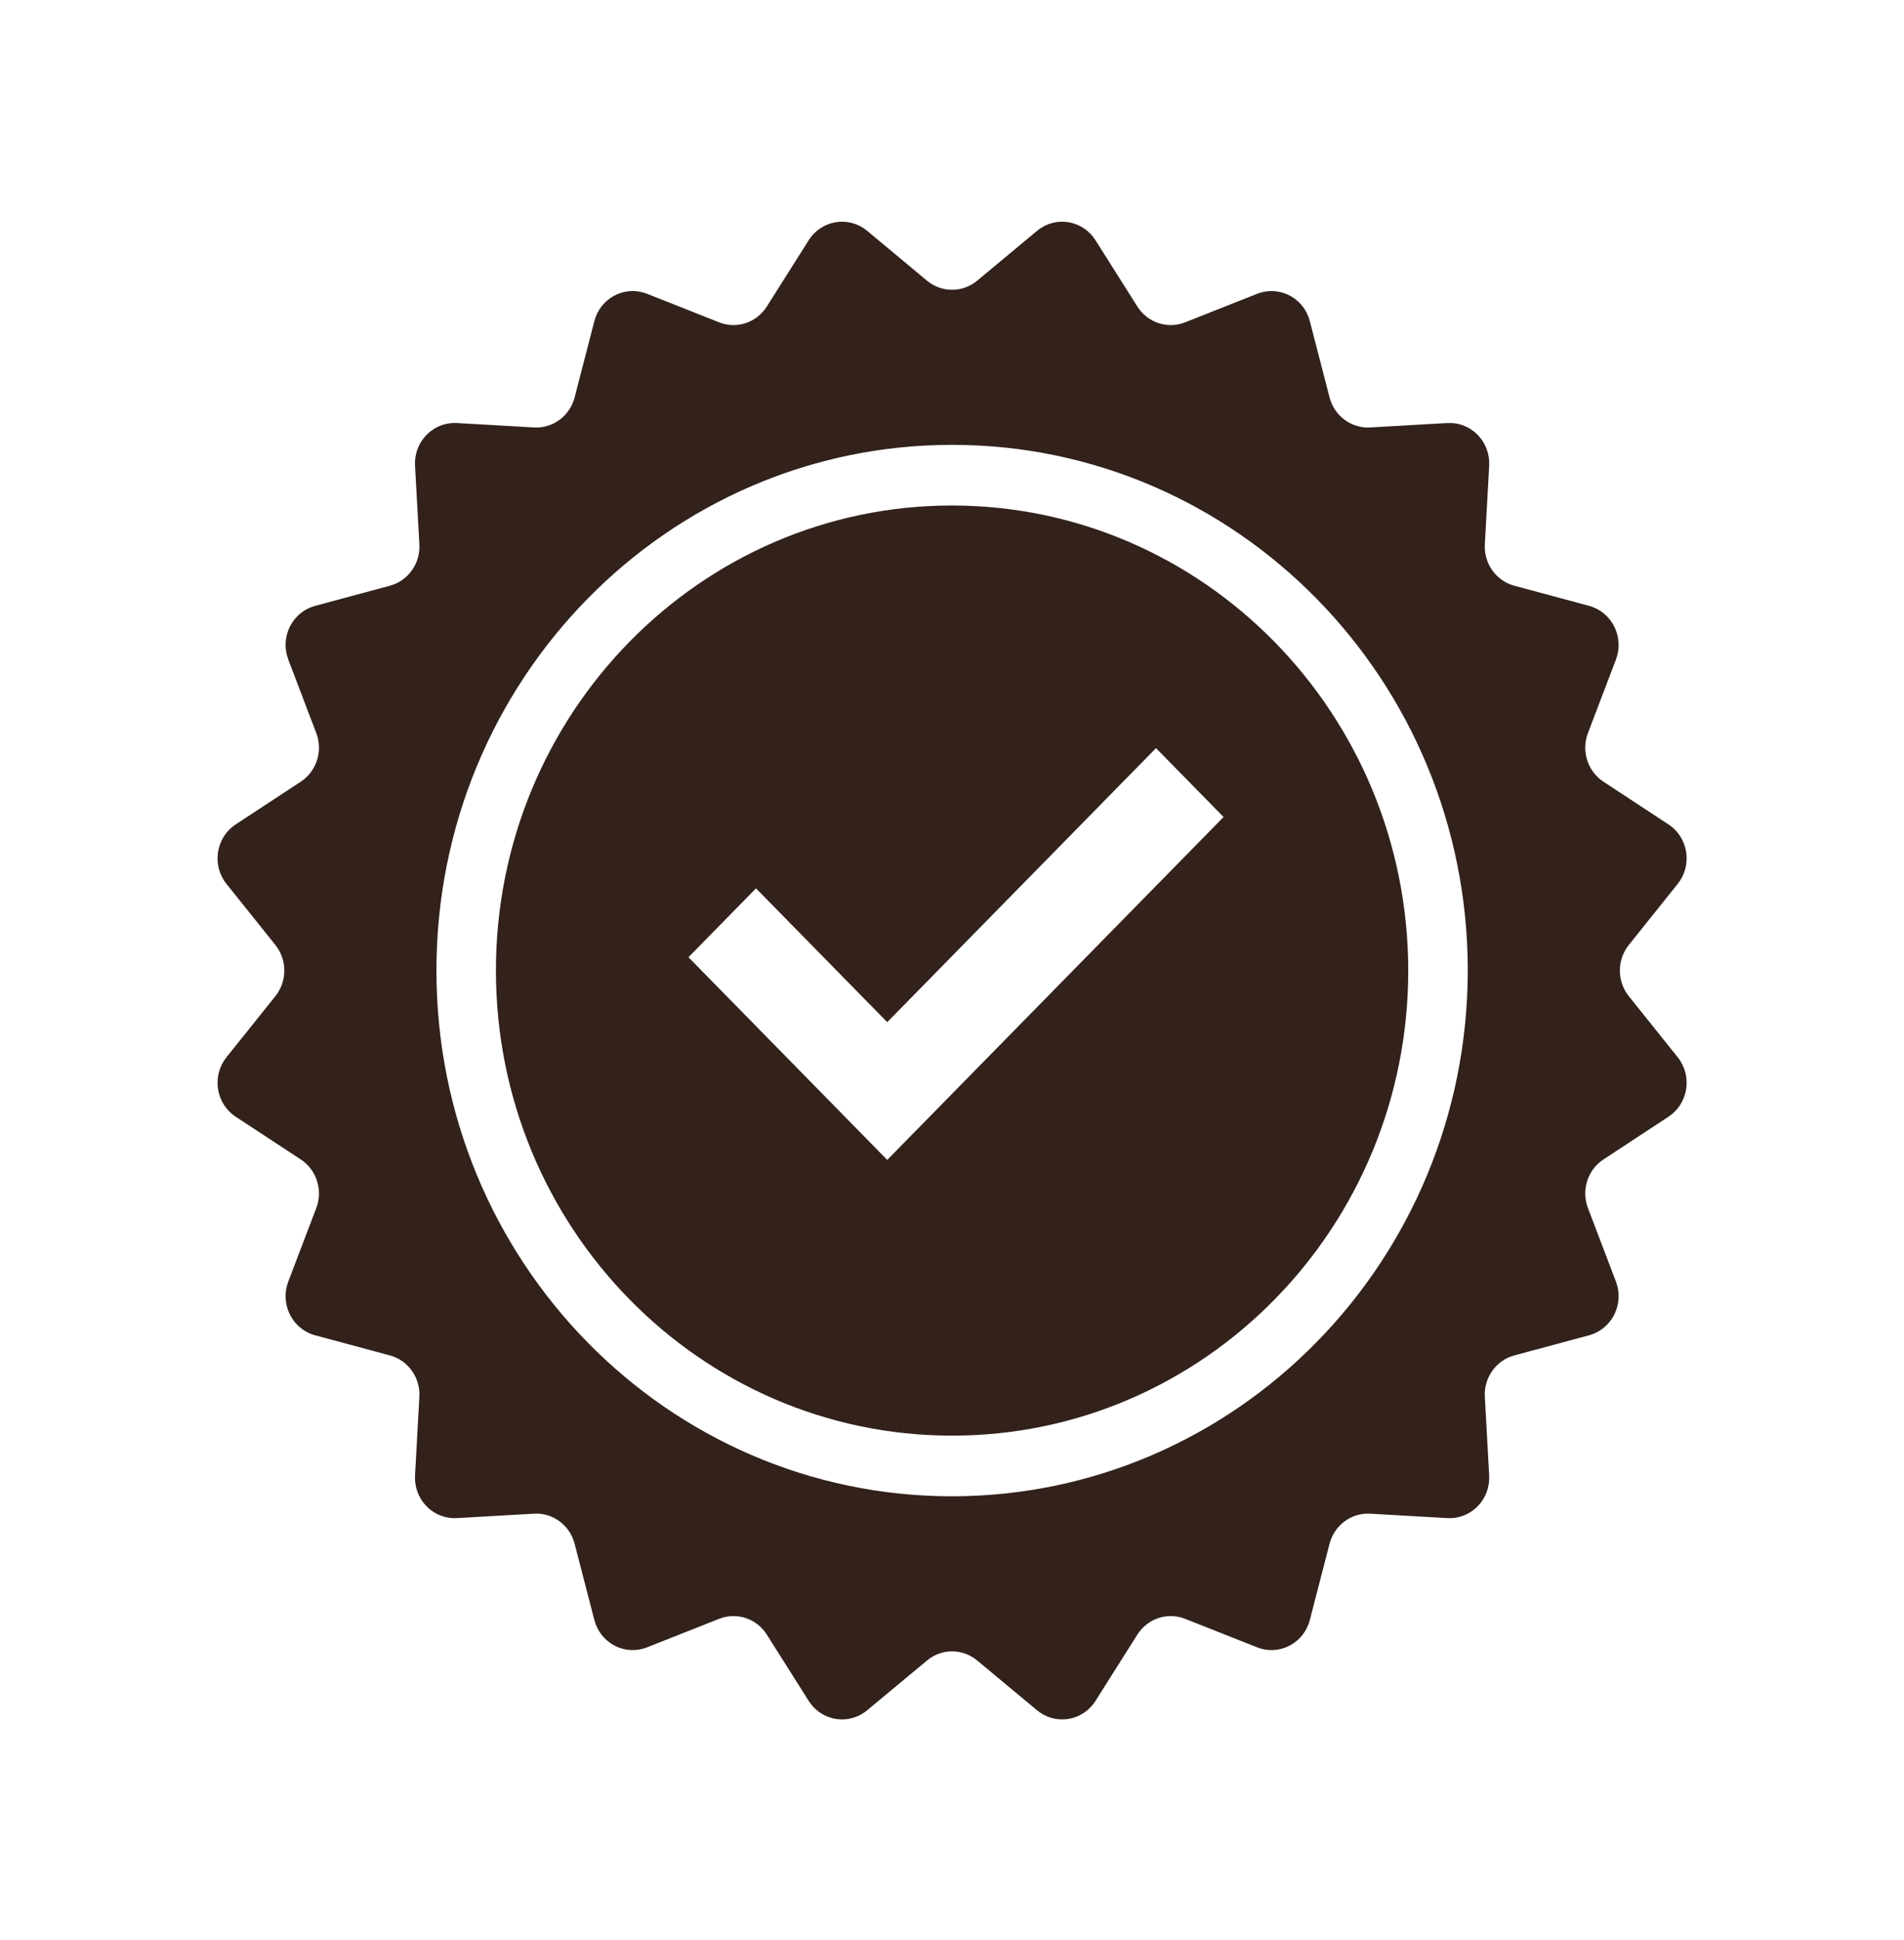 <?xml version="1.0" encoding="UTF-8"?>
<svg xmlns="http://www.w3.org/2000/svg" xmlns:xlink="http://www.w3.org/1999/xlink" width="54" height="55" xml:space="preserve" overflow="hidden">
  <g transform="translate(-104 -559)">
    <path d="M27.003 14.062C19.858 14.062 14.065 19.855 14.065 27 14.065 34.145 19.858 39.938 27.003 39.938 34.148 39.938 39.94 34.145 39.94 27 39.932 19.858 34.145 14.07 27.003 14.062ZM25.163 32.267 19.526 26.629 21.441 24.713 25.163 28.435 32.786 20.812 34.702 22.728Z" fill="#32221B" transform="matrix(1 0 0 1.019 104 559)"></path>
    <path d="M46.195 27.712C45.857 27.297 45.857 26.703 46.195 26.288L47.581 24.59C47.974 24.109 47.903 23.4 47.422 23.007 47.389 22.98 47.355 22.956 47.319 22.933L45.476 21.746C45.027 21.456 44.843 20.891 45.036 20.393L45.83 18.349C46.055 17.77 45.767 17.118 45.188 16.893 45.149 16.878 45.109 16.864 45.068 16.854L42.948 16.294C42.431 16.158 42.082 15.677 42.112 15.144L42.235 12.954C42.27 12.334 41.795 11.803 41.175 11.768 41.133 11.766 41.09 11.766 41.048 11.768L38.859 11.891C38.326 11.921 37.844 11.572 37.708 11.055L37.149 8.935C36.991 8.334 36.375 7.976 35.774 8.134 35.734 8.145 35.693 8.158 35.654 8.173L33.61 8.967C33.112 9.16 32.546 8.976 32.257 8.527L31.07 6.684C30.734 6.161 30.038 6.01 29.515 6.347 29.48 6.37 29.445 6.395 29.413 6.421L27.714 7.808C27.3 8.146 26.705 8.146 26.291 7.808L24.593 6.421C24.112 6.028 23.403 6.1 23.01 6.581 22.983 6.614 22.958 6.648 22.935 6.684L21.748 8.527C21.459 8.976 20.894 9.16 20.396 8.967L18.352 8.173C17.772 7.948 17.12 8.235 16.895 8.814 16.88 8.854 16.867 8.894 16.856 8.935L16.297 11.055C16.161 11.572 15.68 11.921 15.146 11.891L12.957 11.768C12.337 11.733 11.806 12.208 11.771 12.828 11.768 12.87 11.768 12.912 11.771 12.954L11.894 15.144C11.924 15.677 11.574 16.158 11.058 16.294L8.938 16.854C8.337 17.012 7.978 17.628 8.137 18.228 8.148 18.269 8.161 18.309 8.176 18.349L8.97 20.393C9.163 20.891 8.979 21.456 8.53 21.746L6.686 22.933C6.164 23.269 6.013 23.965 6.349 24.487 6.372 24.523 6.397 24.557 6.424 24.59L7.81 26.288C8.148 26.703 8.148 27.297 7.81 27.712L6.424 29.41C6.031 29.891 6.102 30.6 6.584 30.993 6.616 31.02 6.651 31.044 6.686 31.067L8.53 32.254C8.979 32.544 9.163 33.109 8.97 33.607L8.176 35.651C7.951 36.23 8.238 36.882 8.817 37.107 8.857 37.123 8.897 37.136 8.938 37.146L11.058 37.706C11.574 37.842 11.924 38.323 11.894 38.856L11.771 41.046C11.736 41.666 12.211 42.197 12.831 42.232 12.873 42.234 12.915 42.234 12.957 42.232L15.146 42.109C15.68 42.079 16.161 42.428 16.297 42.945L16.856 45.065C17.015 45.666 17.631 46.025 18.231 45.866 18.272 45.855 18.312 45.842 18.352 45.827L20.396 45.033C20.894 44.84 21.459 45.024 21.748 45.473L22.935 47.316C23.272 47.839 23.968 47.99 24.49 47.653 24.526 47.63 24.56 47.605 24.593 47.578L26.291 46.193C26.705 45.854 27.3 45.854 27.714 46.193L29.413 47.578C29.894 47.972 30.602 47.9 30.996 47.419 31.022 47.386 31.047 47.352 31.07 47.316L32.257 45.473C32.546 45.024 33.112 44.84 33.61 45.033L35.654 45.827C36.233 46.052 36.885 45.765 37.11 45.186 37.125 45.146 37.138 45.106 37.149 45.065L37.708 42.945C37.844 42.428 38.326 42.079 38.859 42.109L41.048 42.232C41.669 42.267 42.2 41.792 42.235 41.172 42.237 41.13 42.237 41.088 42.235 41.046L42.112 38.856C42.082 38.323 42.431 37.842 42.948 37.706L45.068 37.146C45.669 36.988 46.027 36.372 45.869 35.772 45.858 35.731 45.845 35.691 45.83 35.651L45.036 33.607C44.843 33.109 45.027 32.544 45.476 32.254L47.319 31.067C47.842 30.731 47.992 30.035 47.656 29.512 47.633 29.477 47.608 29.442 47.581 29.41ZM27.003 41.625C18.926 41.625 12.378 35.077 12.378 27 12.378 18.923 18.926 12.375 27.003 12.375 35.08 12.375 41.628 18.923 41.628 27 41.619 35.073 35.076 41.616 27.003 41.625Z" fill="#32221B" transform="matrix(1 0 0 1.019 104 559)"></path>
  </g>
</svg>
